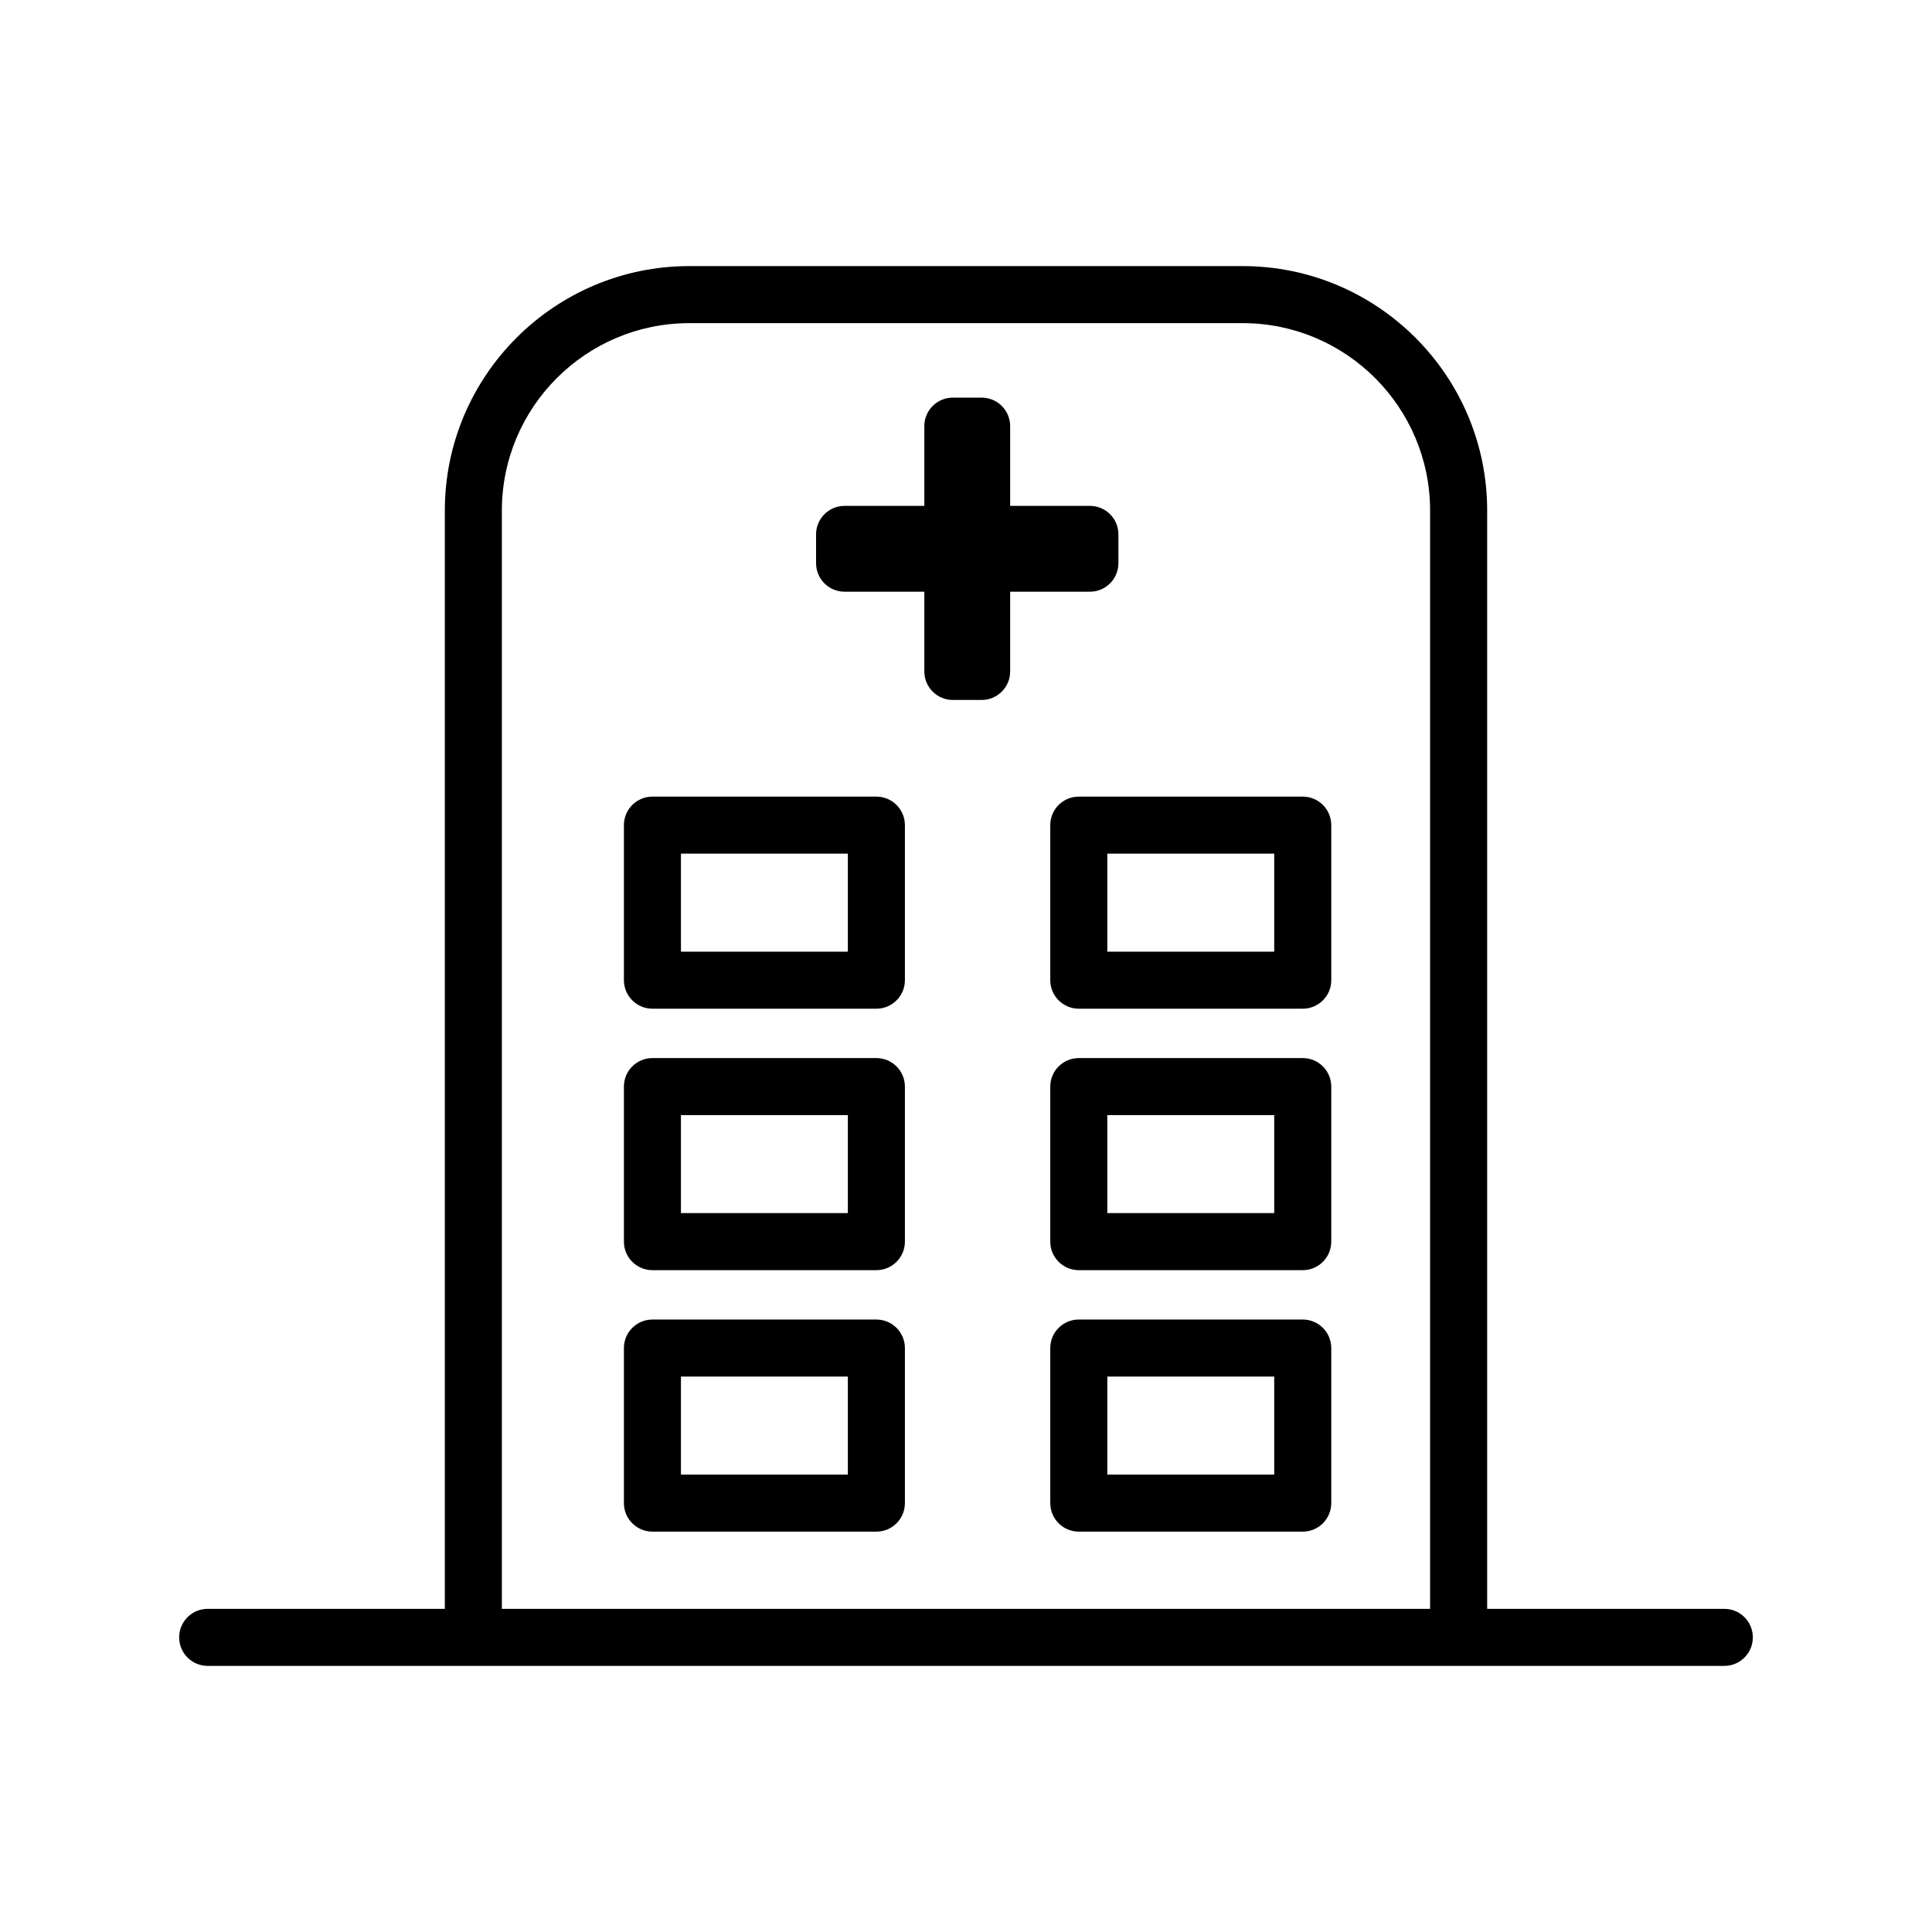 <?xml version="1.0" encoding="UTF-8"?>
<!-- The Best Svg Icon site in the world: iconSvg.co, Visit us! https://iconsvg.co -->
<svg fill="#000000" width="800px" height="800px" version="1.1" viewBox="144 144 512 512" xmlns="http://www.w3.org/2000/svg">
 <g>
  <path d="m432.83 300.81c4.176 0 7.559-3.379 7.559-7.559v-7.629c0-4.176-3.379-7.559-7.559-7.559h-21.129v-21.129c0-4.176-3.379-7.559-7.559-7.559h-7.629c-4.176 0-7.559 3.379-7.559 7.559v21.129h-21.129c-4.176 0-7.559 3.379-7.559 7.559v7.629c0 4.176 3.379 7.559 7.559 7.559h21.129v21.129c0 4.176 3.379 7.559 7.559 7.559h7.629c4.176 0 7.559-3.379 7.559-7.559v-21.129z"/>
  <path d="m376.25 355.11h-59.348c-4.176 0-7.559 3.379-7.559 7.559v41.086c0 4.176 3.379 7.559 7.559 7.559h59.348c4.176 0 7.559-3.379 7.559-7.559v-41.086c-0.004-4.172-3.383-7.559-7.559-7.559zm-7.559 41.09h-44.234v-25.973h44.234z"/>
  <path d="m489.24 355.11h-59.348c-4.176 0-7.559 3.379-7.559 7.559v41.086c0 4.176 3.379 7.559 7.559 7.559h59.348c4.176 0 7.559-3.379 7.559-7.559v-41.086c0-4.172-3.383-7.559-7.559-7.559zm-7.559 41.09h-44.234v-25.973h44.234z"/>
  <path d="m376.25 424.4h-59.348c-4.176 0-7.559 3.379-7.559 7.559v41.086c0 4.176 3.379 7.559 7.559 7.559h59.348c4.176 0 7.559-3.379 7.559-7.559v-41.086c-0.004-4.176-3.383-7.559-7.559-7.559zm-7.559 41.086h-44.234v-25.973h44.234z"/>
  <path d="m489.24 424.4h-59.348c-4.176 0-7.559 3.379-7.559 7.559v41.086c0 4.176 3.379 7.559 7.559 7.559h59.348c4.176 0 7.559-3.379 7.559-7.559v-41.086c0-4.176-3.383-7.559-7.559-7.559zm-7.559 41.086h-44.234v-25.973h44.234z"/>
  <path d="m376.25 493.69h-59.348c-4.176 0-7.559 3.379-7.559 7.559v41.09c0 4.176 3.379 7.559 7.559 7.559h59.348c4.176 0 7.559-3.379 7.559-7.559v-41.09c-0.004-4.172-3.383-7.559-7.559-7.559zm-7.559 41.09h-44.234v-25.977h44.234z"/>
  <path d="m489.24 493.69h-59.348c-4.176 0-7.559 3.379-7.559 7.559v41.09c0 4.176 3.379 7.559 7.559 7.559h59.348c4.176 0 7.559-3.379 7.559-7.559v-41.09c0-4.172-3.383-7.559-7.559-7.559zm-7.559 41.09h-44.234v-25.977h44.234z"/>
  <path d="m600.96 570.36h-62.844v-291.06c0-35.719-29.059-64.781-64.781-64.781h-146.67c-35.719 0-64.781 29.059-64.781 64.781v291.06h-62.844c-4.176 0-7.559 3.379-7.559 7.559 0 4.176 3.379 7.559 7.559 7.559h401.92c4.176 0 7.559-3.379 7.559-7.559s-3.383-7.559-7.559-7.559zm-323.96 0v-291.06c0-27.387 22.277-49.664 49.664-49.664h146.66c27.387 0 49.664 22.277 49.664 49.664v291.06z"/>
 </g>
</svg>